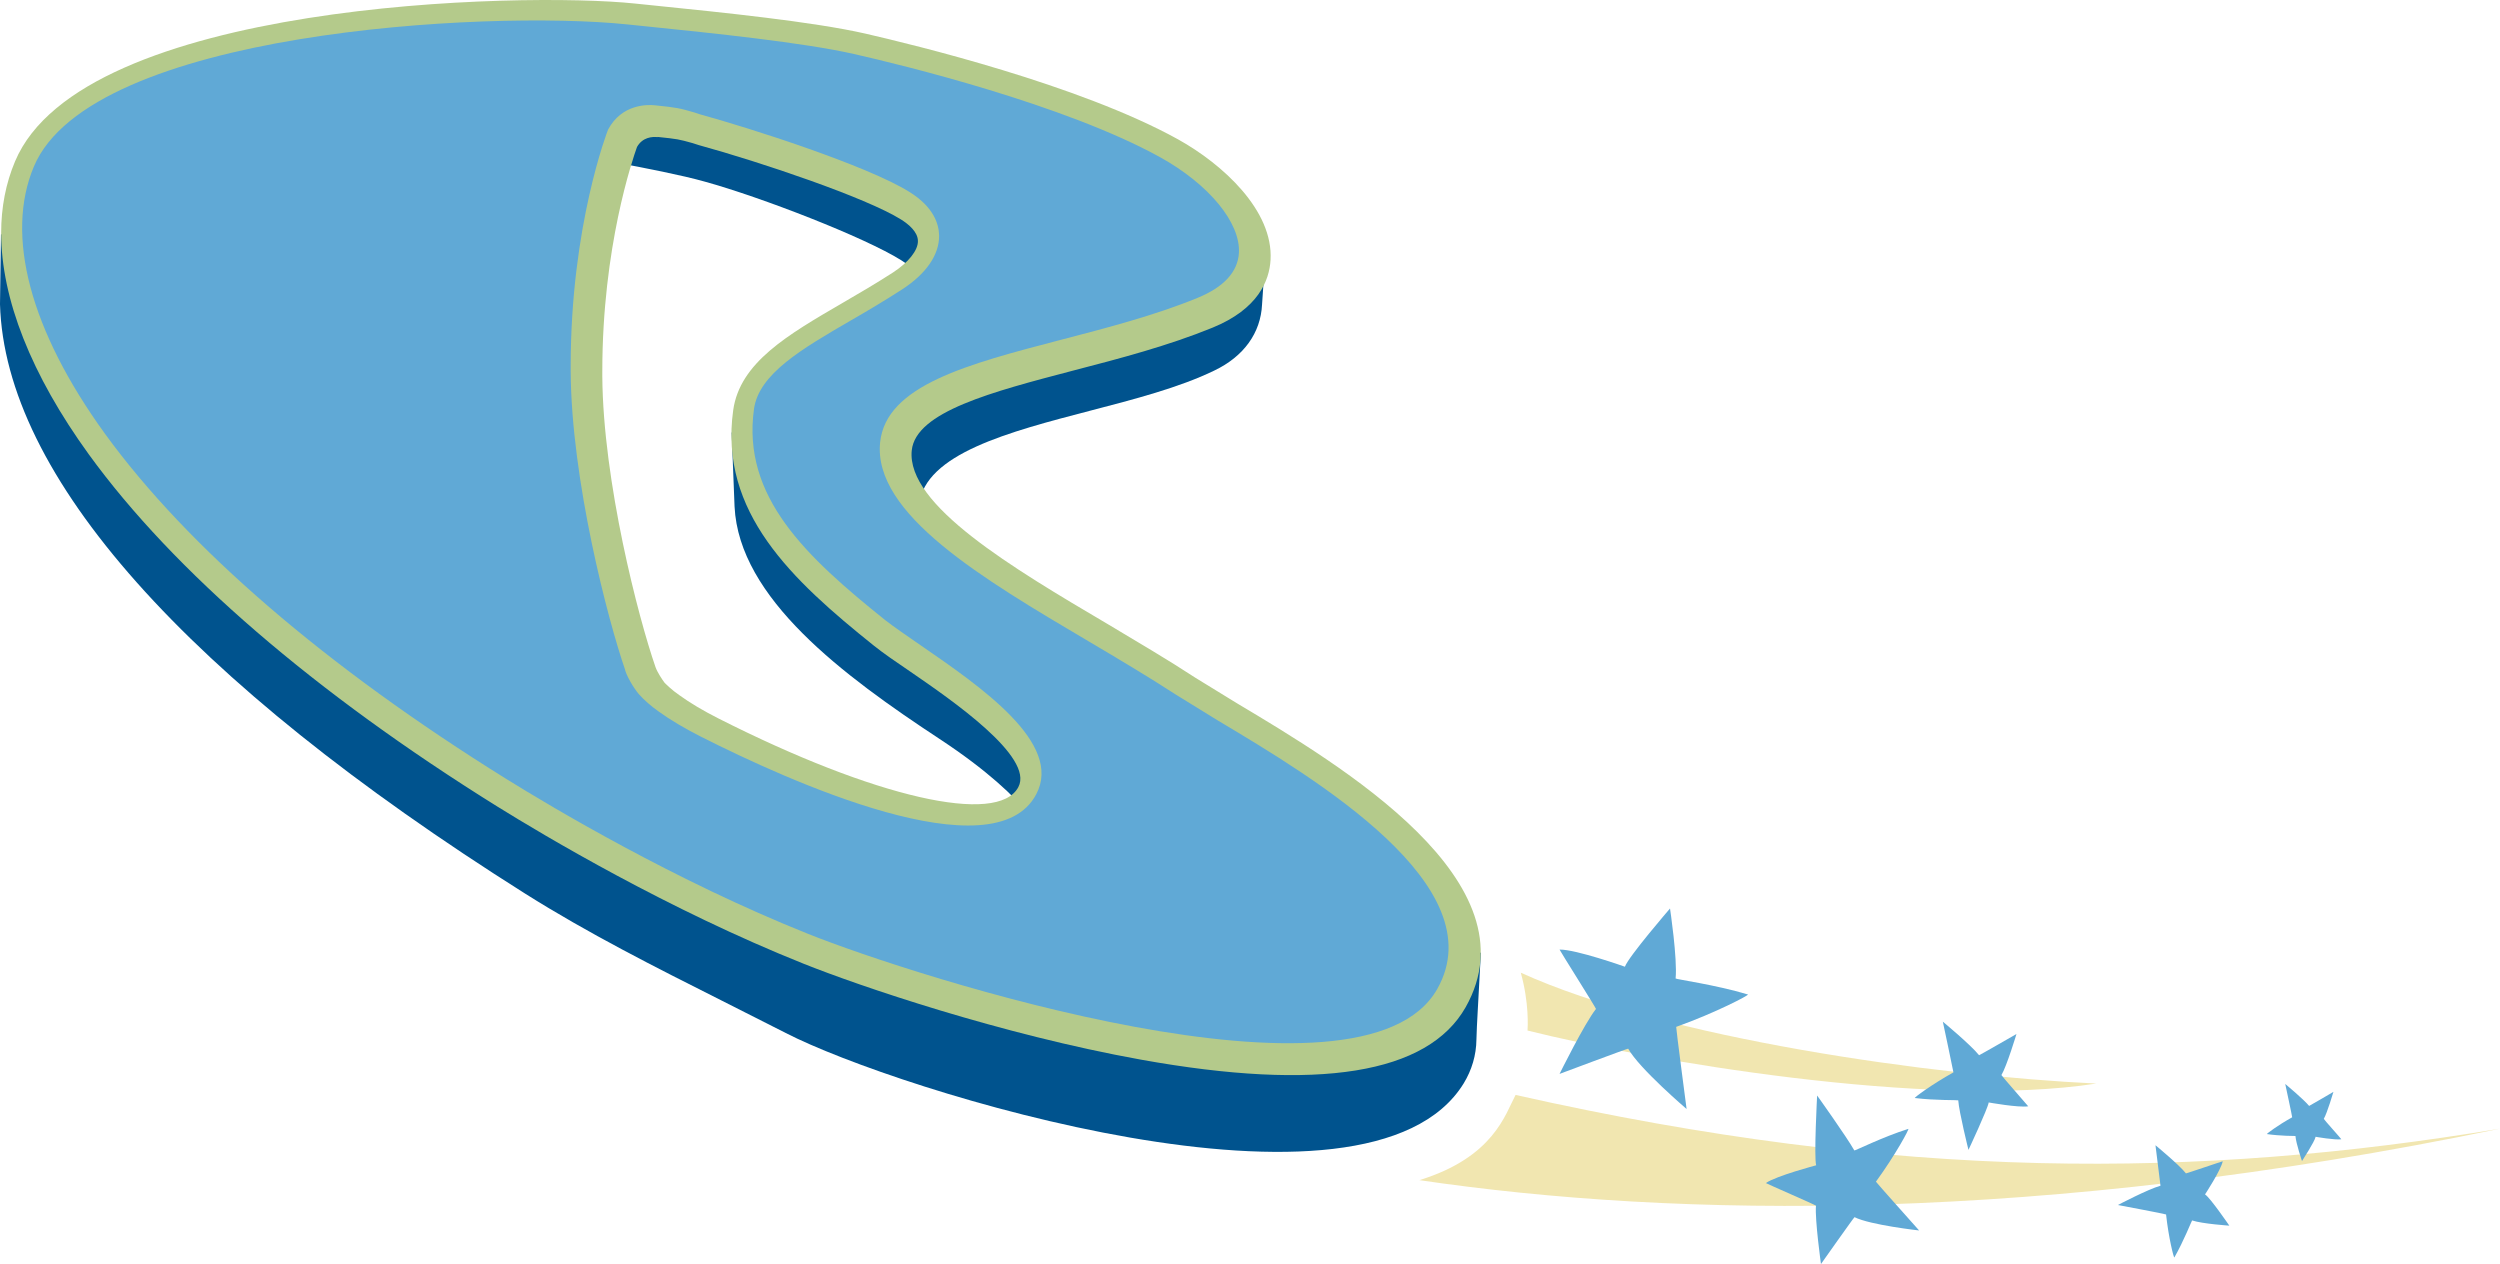 <?xml version="1.0" encoding="UTF-8" standalone="no"?>
<svg
   xmlns:dc="http://purl.org/dc/elements/1.1/"
   xmlns:cc="http://creativecommons.org/ns#"
   xmlns:rdf="http://www.w3.org/1999/02/22-rdf-syntax-ns#"
   xmlns:svg="http://www.w3.org/2000/svg"
   xmlns="http://www.w3.org/2000/svg"
   xmlns:sodipodi="http://sodipodi.sourceforge.net/DTD/sodipodi-0.dtd"
   xmlns:inkscape="http://www.inkscape.org/namespaces/inkscape"
   sodipodi:docname="Boomerang_Logo_without_Name.svg"
   inkscape:output_extension="org.inkscape.output.svg.inkscape"
   version="1.0"
   inkscape:version="1.0 (4035a4fb49, 2020-05-01)"
   sodipodi:version="0.32"
   id="svg2"
   height="215.998"
   width="427.208">
  <defs
     id="defs71" />
  <sodipodi:namedview
     inkscape:document-rotation="0"
     fit-margin-bottom="0"
     fit-margin-right="0"
     fit-margin-left="0"
     fit-margin-top="0"
     inkscape:current-layer="layer1"
     inkscape:window-maximized="1"
     inkscape:window-y="-8"
     inkscape:window-x="-8"
     inkscape:cy="106.31484"
     inkscape:cx="32.017495"
     inkscape:zoom="0.59342561"
     showgrid="false"
     id="namedview69"
     inkscape:window-height="1009"
     inkscape:window-width="1920"
     inkscape:pageshadow="2"
     inkscape:pageopacity="0"
     guidetolerance="10"
     gridtolerance="10"
     objecttolerance="10"
     borderopacity="1"
     bordercolor="#666666"
     pagecolor="#ffffff" />
  <g
     transform="translate(-0.989,-835.883)"
     id="layer1"
     inkscape:groupmode="layer"
     inkscape:label="Layer 1">
    <path
       inkscape:connector-curvature="0"
       style="fill:#00538e;fill-rule:nonzero;stroke:none"
       d="m 91.788,845.608 v 0 c -3.69,0.791 -5.93,3.459 -5.798,6.952 0.165,4.316 3.69,8.698 7.446,9.192 l 2.471,0.362 c 3.789,0.494 7.38,0.988 10.213,1.516 5.041,0.955 11.366,2.174 15.32,3.295 9.554,2.636 27.279,9.488 33.572,13.442 3.097,1.944 5.074,4.382 5.238,6.391 l 0.725,10.74 9.027,-19.998 -8.039,-12.783 -0.395,-0.329 c -0.857,-0.659 -21.184,-15.682 -62.268,-18.516 l -1.845,-0.329 c -1.713,-0.329 -3.624,-0.494 -5.667,0 m 34.231,64.277 0.494,12.618 c 0.758,15.682 18.581,28.893 35.054,39.733 16.374,10.773 18.384,17.791 18.384,17.857 h -0.033 l 0.89,4.283 3.459,-2.57 c 0.033,0 4.316,-3.328 11.267,-6.82 1.252,-0.626 2.01,-1.911 2.01,-3.393 0,-2.043 0,-6.26 -28.169,-34.461 -13.607,-13.574 -27.345,-26.291 -27.477,-26.423 l -0.494,-0.461 -14.661,-3.888 -0.725,3.657 z"
       id="path89470" />
    <path
       inkscape:connector-curvature="0"
       style="fill:#00538e;fill-rule:nonzero;stroke:none"
       d="m 214.445,877.17 -14.298,0.329 -52.779,17.56 v 32.056 l 10.477,-0.626 0.099,-2.636 0.099,-1.746 c 1.021,-8.698 15.353,-12.421 29.256,-16.045 7.479,-1.944 15.221,-3.953 21.184,-6.853 5.041,-2.405 7.94,-6.424 8.171,-11.3 0,0 0.527,-7.742 0.527,-7.742 l 0.231,-2.932 -2.965,0.033 z"
       id="path89472" />
    <path
       inkscape:connector-curvature="0"
       style="fill:#00538e;fill-rule:nonzero;stroke:none"
       d="m 12.685,872.228 -11.531,3.723 -0.165,11.926 c 0.857,29.19 31.562,64.014 89.744,100.715 10.773,6.787 22.271,12.585 33.407,18.186 l 11.136,5.634 c 18.713,9.653 99.529,35.12 115.837,8.599 1.384,-2.273 2.141,-4.81 2.174,-7.479 0.099,-3.361 0.198,-3.986 0.758,-14.793 l -4.151,-2.8 c -0.527,0 -50.704,7.446 -136.626,-25.467 C 68.726,953.407 44.544,928.203 32.057,910.05 18.582,890.414 15.551,874.601 15.518,874.436 l -0.428,-2.372 H 12.685 Z"
       id="path89474" />
    <path
       inkscape:connector-curvature="0"
       style="fill:#b4ca8b;fill-rule:nonzero;stroke:none"
       d="m 3.559,863.465 c -1.581,3.756 -2.372,7.841 -2.372,12.223 0,11.202 5.107,24.215 14.99,37.855 14.463,19.932 38.612,40.754 69.845,60.192 8.006,4.975 29.19,17.593 52.252,26.818 9.455,3.789 33.737,12.091 57.688,16.407 30.376,5.469 49.023,2.438 55.481,-8.961 12.091,-21.382 -21.217,-41.281 -39.107,-51.956 l -7.083,-4.349 c -4.678,-3.064 -9.95,-6.161 -15.023,-9.192 -16.143,-9.521 -34.395,-20.328 -33.44,-29.651 0.692,-6.622 13.771,-10.016 27.576,-13.64 8.006,-2.076 16.275,-4.25 23.853,-7.347 7.808,-3.196 9.686,-8.072 9.884,-11.564 0.494,-8.467 -8.204,-16.374 -15.781,-20.591 -16.901,-9.357 -45.202,-16.176 -53.471,-18.087 -8.994,-2.043 -24.545,-3.624 -35.878,-4.777 l -3.525,-0.362 C 90.272,834.472 15.024,836.153 3.559,863.465 M 113.368,859.281 c 3.459,0.362 3.591,0.395 5.963,1.054 l 1.021,0.329 c 10.674,2.932 28.63,8.994 34.593,12.717 1.318,0.824 2.899,2.141 2.899,3.69 0.033,1.581 -1.614,3.657 -4.25,5.37 -2.866,1.845 -5.766,3.558 -8.566,5.173 -9.455,5.502 -17.593,10.213 -18.746,18.351 -2.438,17.428 9.983,28.992 24.05,40.26 1.614,1.285 3.756,2.767 6.293,4.481 6.853,4.711 21.118,14.496 18.384,19.669 -3.492,6.622 -24.545,1.812 -51.264,-11.729 -2.603,-1.318 -4.876,-2.669 -6.688,-3.986 -1.219,-0.824 -2.273,-1.878 -2.504,-2.109 -0.395,-0.527 -1.219,-1.746 -1.548,-2.669 -2.932,-8.434 -8.961,-31.661 -9.093,-49.682 v -0.824 c 0,-21.349 5.205,-36.339 5.93,-38.382 0.955,-1.68 2.603,-1.779 3.525,-1.68"
       id="path89476" />
    <path
       inkscape:connector-curvature="0"
       style="fill:#60a9d6;fill-rule:nonzero;stroke:none"
       d="m 6.788,864.321 v 0 c -4.975,11.795 -0.659,28.004 12.124,45.663 14.134,19.471 37.855,39.897 68.593,59.006 7.907,4.909 28.795,17.362 51.527,26.456 18.252,7.314 94.851,31.957 107.568,9.423 9.917,-17.56 -20.921,-35.977 -37.492,-45.861 L 201.893,954.56 c -4.612,-2.998 -9.818,-6.095 -14.892,-9.093 -18.12,-10.707 -36.866,-21.777 -35.614,-34 1.021,-9.719 14.892,-13.343 30.936,-17.527 7.841,-2.043 15.979,-4.151 23.293,-7.149 4.514,-1.845 6.886,-4.448 7.083,-7.676 0.297,-5.173 -5.107,-11.729 -13.475,-16.374 -16.374,-9.027 -44.147,-15.781 -52.285,-17.626 -8.731,-1.977 -24.116,-3.558 -35.351,-4.711 l -3.525,-0.362 C 84.046,837.569 16.507,841.259 6.788,864.321 M 107.833,950.409 c -2.998,-8.665 -9.225,-32.55 -9.324,-51.099 v -0.857 c 0,-24.05 6.326,-40.293 6.391,-40.425 2.339,-4.382 6.721,-4.283 8.006,-4.151 3.855,0.395 4.184,0.494 6.721,1.219 l 0.988,0.329 c 8.204,2.24 28.564,8.731 35.812,13.277 4.118,2.57 5.008,5.469 5.041,7.446 0.033,3.262 -2.207,6.523 -6.326,9.192 -2.965,1.911 -5.897,3.657 -8.764,5.304 -8.401,4.876 -15.682,9.126 -16.539,15.089 -2.109,15.056 8.895,25.269 22.403,36.109 1.483,1.153 3.591,2.603 6.029,4.283 10.279,7.083 24.413,16.769 19.8,25.467 -7.182,13.705 -42.434,-2.306 -57.293,-9.818 -2.8,-1.417 -5.238,-2.866 -7.248,-4.316 -1.153,-0.791 -2.636,-2.109 -3.163,-2.735 -0.527,-0.494 -1.977,-2.57 -2.537,-4.25"
       id="path89478" />
    <path
       inkscape:connector-curvature="0"
       style="fill:#f1e6b0;fill-rule:nonzero;stroke:none"
       d="m 359.209,1021.045 c -27.806,-1.318 -73.634,-7.709 -98.343,-18.944 1.45,5.205 1.186,9.357 1.153,9.884 20.031,5.008 68.527,13.508 97.19,9.06"
       id="path89480" />
    <path
       inkscape:connector-curvature="0"
       style="fill:#f1e6b0;fill-rule:nonzero;stroke:none"
       d="m 259.976,1022.989 c -1.746,3.262 -3.723,10.642 -16.44,14.562 43.917,6.457 105.822,7.545 184.661,-8.796 -51.494,8.566 -102.56,9.027 -168.221,-5.766"
       id="path89482" />
    <path
       inkscape:connector-curvature="0"
       style="fill:#60a9d6;fill-rule:nonzero;stroke:none"
       d="m 278.657,1001.08 c 0,0 -8.335,-2.965 -11.169,-2.932 -0.066,0 6.293,10.081 6.227,10.147 -1.944,2.438 -6.227,11.103 -6.227,11.103 0,0 11.696,-4.382 11.729,-4.316 1.878,3.393 9.983,10.312 9.983,10.312 0,0 -1.845,-14.035 -1.779,-14.035 6.82,-2.438 12.552,-5.469 12.256,-5.535 -5.601,-1.68 -12.355,-2.603 -12.355,-2.735 0.329,-3.393 -0.955,-11.959 -0.955,-11.959 0,0 -7.083,8.204 -7.709,9.95"
       id="path89484" />
    <path
       inkscape:connector-curvature="0"
       style="fill:#60a9d6;fill-rule:nonzero;stroke:none"
       d="m 311.339,1035.014 c 0,0 -6.754,1.779 -8.599,3.031 -0.033,0.033 8.566,3.789 8.566,3.855 -0.198,2.438 0.857,9.982 0.857,9.982 0,0 5.667,-8.039 5.733,-8.006 2.702,1.351 11.037,2.273 11.037,2.273 0,0 -7.413,-8.302 -7.38,-8.335 3.36,-4.612 5.766,-9.093 5.535,-9.027 -4.382,1.384 -9.192,3.789 -9.225,3.69 -1.318,-2.339 -6.359,-9.39 -6.359,-9.39 0,0 -0.56,10.51 -0.165,11.926"
       id="path89486" />
    <path
       inkscape:connector-curvature="0"
       style="fill:#60a9d6;fill-rule:nonzero;stroke:none"
       d="m 377.791,1039.988 c 0,0 2.702,-4.118 3.031,-5.667 0.033,-0.033 -6.26,2.109 -6.293,2.076 -1.054,-1.384 -5.205,-4.81 -5.205,-4.81 0,0 0.857,6.886 0.857,6.919 -2.076,0.56 -7.281,3.295 -7.281,3.295 0,0 8.236,1.548 8.236,1.614 0.428,3.986 1.318,7.479 1.417,7.347 1.614,-2.833 2.998,-6.359 3.031,-6.326 1.812,0.593 6.359,0.889 6.359,0.889 0,0 -3.262,-4.777 -4.151,-5.337"
       id="path89488" />
    <path
       inkscape:connector-curvature="0"
       style="fill:#60a9d6;fill-rule:nonzero;stroke:none"
       d="m 340.825,1024.273 c 0,0 5.107,0.922 6.754,0.659 0.033,0 -4.612,-5.271 -4.579,-5.337 0.922,-1.548 2.57,-7.017 2.57,-7.017 0,0 -6.359,3.657 -6.391,3.624 -1.417,-1.779 -6.194,-5.733 -6.194,-5.733 0,0 1.845,8.665 1.812,8.665 -3.723,2.076 -6.787,4.349 -6.589,4.382 3.393,0.428 7.413,0.329 7.413,0.395 0.132,2.01 1.746,8.467 1.746,8.467 0,0 3.295,-7.017 3.459,-8.105"
       id="path89490" />
    <path
       inkscape:connector-curvature="0"
       style="fill:#60a9d6;fill-rule:nonzero;stroke:none"
       d="m 396.669,1030.138 c 0,0 3.36,0.593 4.415,0.428 0.033,-0.033 -3.031,-3.426 -2.998,-3.492 0.593,-1.021 1.647,-4.612 1.647,-4.612 0,0 -4.151,2.438 -4.151,2.405 -0.955,-1.153 -4.085,-3.756 -4.085,-3.756 0,0 1.219,5.667 1.186,5.7 -2.438,1.351 -4.415,2.833 -4.316,2.866 2.24,0.329 4.876,0.329 4.876,0.329 0.099,1.285 1.12,4.283 1.12,4.283 0,0 2.174,-3.361 2.306,-4.085"
       id="path89492" />
  </g>
</svg>
